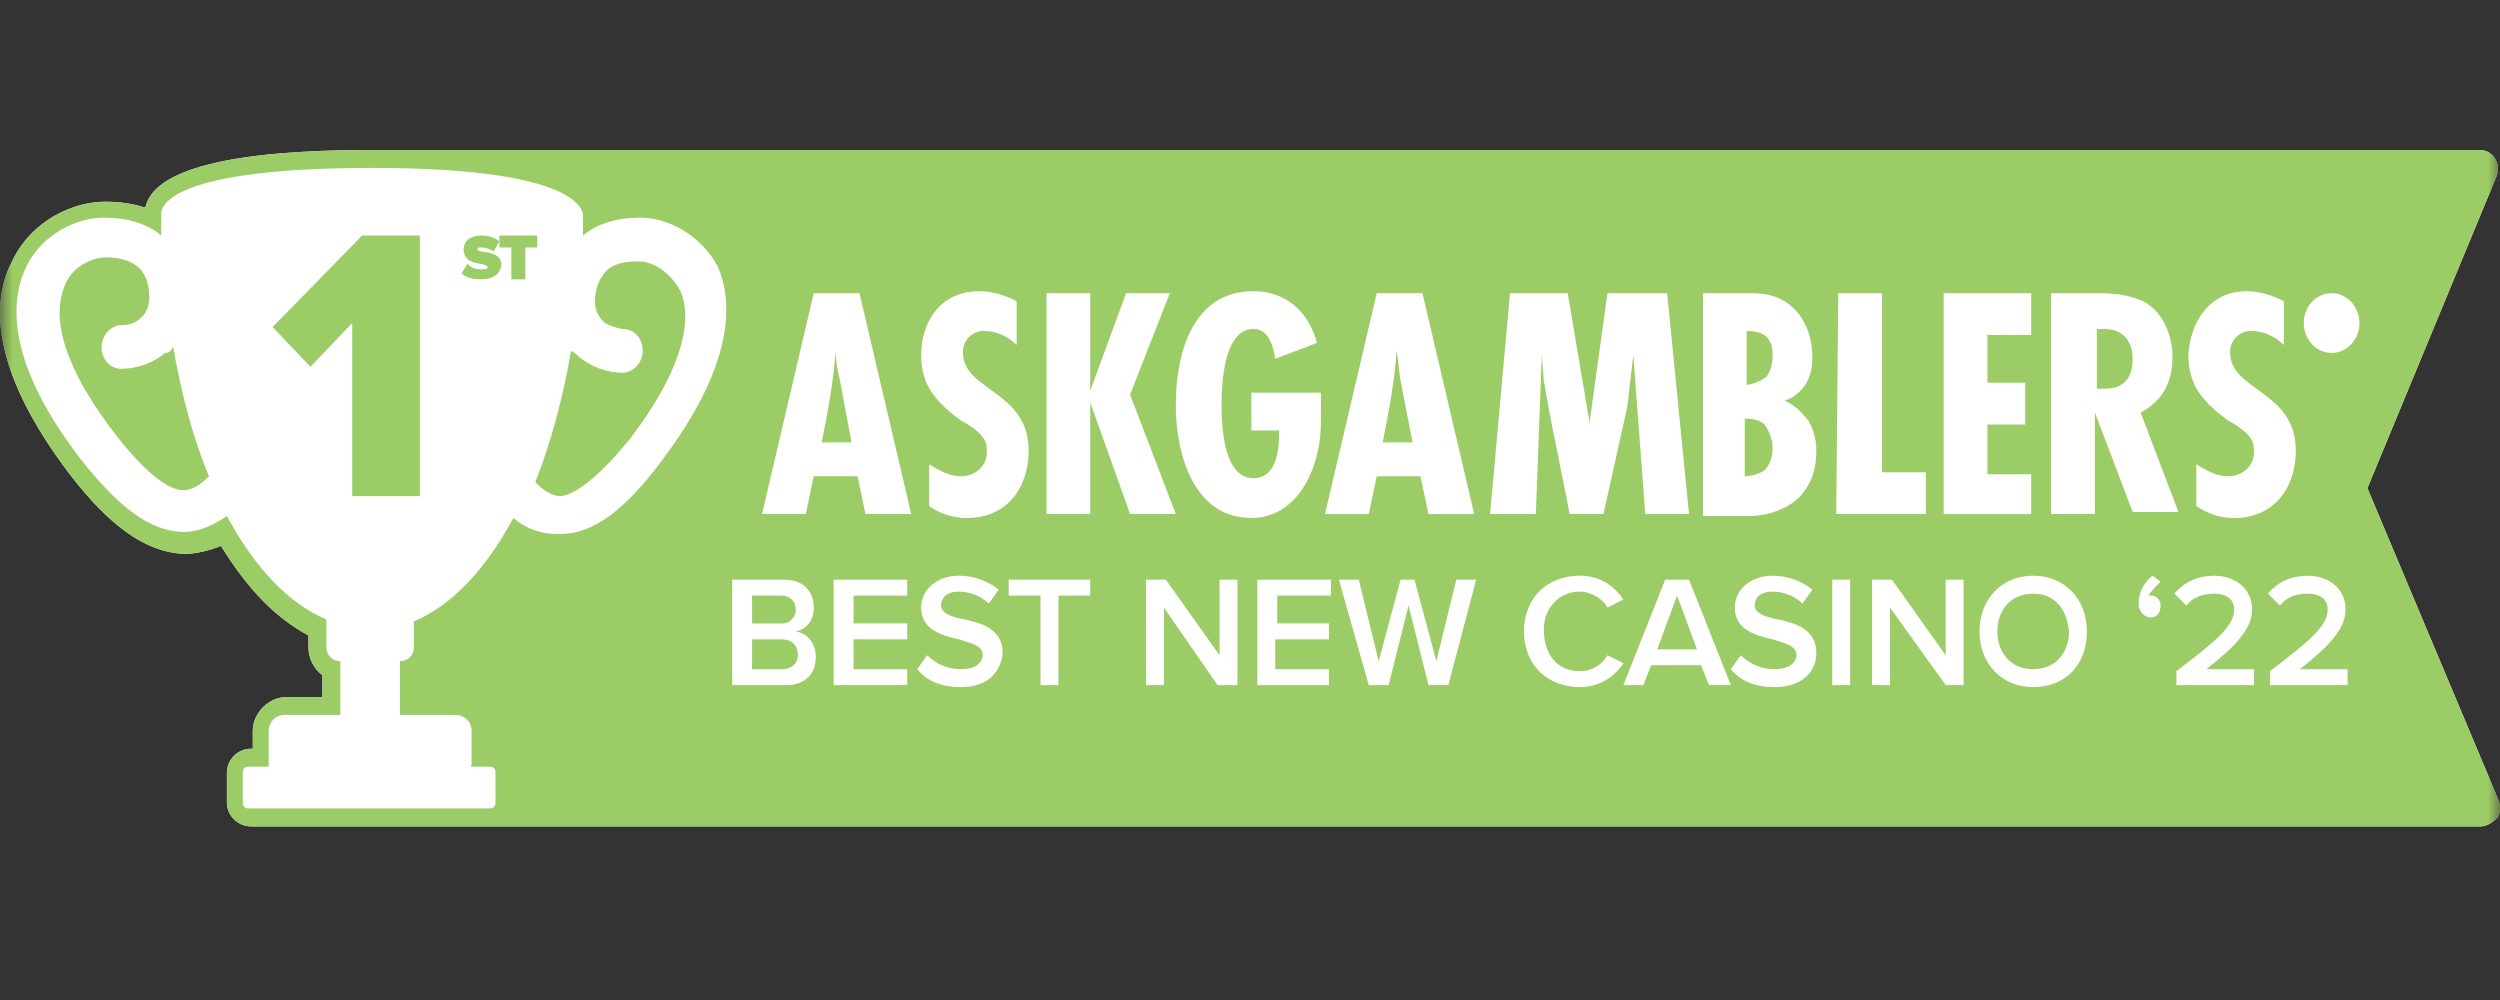 <?xml version="1.0" encoding="UTF-8"?>
<svg xmlns="http://www.w3.org/2000/svg" width="100" height="40" viewBox="0 0 100 40" fill="none">
  <rect x="0" y="0" width="100" height="40" fill="#333333" stroke="none"/>
  <g clip-path="url(#clip0_4991_14814)">
    <mask id="mask0_4991_14814" style="mask-type:luminance" maskUnits="userSpaceOnUse" x="0" y="0" width="100" height="40">
      <path d="M0 0H100V40H0V0Z" fill="white"></path>
    </mask>
    <g mask="url(#mask0_4991_14814)">
      <path d="M94.696 19.527L99.868 7.034C99.947 6.795 99.947 6.557 99.788 6.318C99.629 6.079 99.391 6 99.152 6H14.805C9.155 6 6.132 6.796 5.813 8.308C5.336 8.149 4.779 8.069 4.222 8.069C2.949 8.069 1.278 8.785 0.482 10.456C-0.314 11.968 -0.473 14.673 2.79 18.97C4.381 21.039 5.814 22.073 7.326 22.153H7.406C7.883 22.153 8.44 21.994 8.838 21.835C9.872 23.506 10.986 24.7 12.339 25.416V25.893C12.339 26.109 12.389 26.323 12.486 26.516C12.583 26.709 12.723 26.877 12.896 27.007V27.882H11.464C10.748 27.882 10.111 28.519 10.111 29.235V29.951H10.031C9.474 29.951 9.076 30.428 9.076 30.906V32.1C9.076 32.657 9.553 33.055 10.031 33.055H99.232C99.471 33.055 99.709 32.896 99.869 32.737C100.029 32.578 100.028 32.26 99.948 32.021L94.696 19.527Z" fill="white"></path>
      <path d="M69.79 16.742V19.05C70.073 19.045 70.348 18.962 70.586 18.811C70.745 18.652 70.904 18.334 70.904 17.936C70.904 17.538 70.745 17.22 70.586 16.981C70.427 16.822 70.109 16.742 69.79 16.742ZM31.277 25.575H30.083V26.769H31.277C31.675 26.769 31.914 26.53 31.914 26.212C31.914 25.814 31.675 25.575 31.277 25.575ZM66.289 25.973H67.88L67.084 23.825L66.289 25.973ZM70.904 14.276C70.904 14.037 70.904 13.719 70.665 13.48C70.506 13.321 70.267 13.241 69.869 13.241V15.39C70.108 15.39 70.426 15.231 70.665 15.072C70.817 14.834 70.899 14.558 70.904 14.276ZM33.425 14.037C33.345 15.231 33.107 16.504 32.868 17.697H34.062L33.585 15.151C33.505 14.833 33.425 14.435 33.425 14.037ZM6.609 14.116C6.116 14.523 5.498 14.748 4.858 14.752C4.381 14.752 4.062 14.354 4.062 13.877C4.062 13.4 4.46 13.002 4.858 13.002C4.938 13.002 5.335 13.002 5.574 12.763C5.813 12.604 5.972 12.286 5.972 11.888C5.972 10.535 5.017 10.297 4.221 10.297C3.744 10.297 2.948 10.615 2.63 11.331C2.232 12.206 1.993 13.957 4.619 17.378C5.733 18.81 6.688 19.606 7.324 19.606C7.722 19.606 8.04 19.367 8.358 19.049C7.721 17.537 7.244 15.707 6.926 13.877C6.846 14.036 6.767 14.116 6.608 14.116H6.609ZM31.834 24.381C31.834 24.063 31.595 23.824 31.277 23.824H30.083V24.938H31.277C31.595 24.938 31.834 24.699 31.834 24.381ZM25.548 10.456C24.832 10.456 24.354 10.615 24.116 11.013C23.877 11.331 23.798 11.729 23.798 12.047C23.798 12.445 23.957 12.684 24.196 12.922C24.514 13.081 24.833 13.161 24.912 13.161C25.389 13.161 25.708 13.559 25.708 14.036C25.708 14.513 25.31 14.911 24.912 14.911C24.273 14.906 23.654 14.681 23.161 14.274C23.081 14.195 23.002 14.115 22.843 14.035C22.525 15.865 22.047 17.695 21.411 19.287C21.729 19.605 22.048 19.844 22.445 19.844C23.082 19.764 24.037 18.969 25.151 17.616C27.777 14.194 27.538 12.364 27.22 11.648C26.743 10.773 26.026 10.454 25.549 10.454L25.548 10.456ZM56.024 15.231C55.944 14.833 55.944 14.435 55.865 14.037C55.785 15.231 55.547 16.504 55.308 17.697H56.502L56.025 15.23L56.024 15.231ZM81.328 23.745C80.453 23.745 79.896 24.382 79.896 25.257C79.896 26.132 80.453 26.769 81.328 26.769C82.203 26.769 82.76 26.132 82.76 25.257C82.68 24.382 82.203 23.745 81.328 23.745ZM94.696 19.527L99.868 7.034C99.947 6.795 99.947 6.557 99.788 6.318C99.629 6.079 99.391 6 99.152 6H14.805C9.155 6 6.132 6.796 5.813 8.308C5.299 8.145 4.762 8.064 4.222 8.069C2.949 8.069 1.278 8.785 0.482 10.456C-0.314 11.968 -0.473 14.673 2.79 18.97C4.381 21.039 5.814 22.073 7.326 22.153H7.406C7.883 22.153 8.44 21.994 8.838 21.835C9.872 23.506 10.986 24.7 12.339 25.416V25.893C12.339 26.109 12.389 26.323 12.486 26.516C12.583 26.709 12.723 26.877 12.896 27.007V27.882H11.464C11.109 27.894 10.772 28.04 10.521 28.291C10.269 28.543 10.123 28.88 10.111 29.235V29.951H10.031C9.474 29.951 9.076 30.428 9.076 30.906V32.1C9.076 32.657 9.553 33.055 10.031 33.055H99.232C99.471 33.055 99.709 32.896 99.869 32.737C100.029 32.578 100.028 32.26 99.948 32.021L94.696 19.527ZM89.842 11.649C90.399 11.649 90.876 11.808 91.354 12.047V13.798C91.036 13.48 90.558 13.241 90.081 13.241C89.965 13.235 89.848 13.253 89.739 13.294C89.63 13.336 89.531 13.4 89.448 13.483C89.366 13.565 89.301 13.665 89.26 13.774C89.218 13.883 89.2 13.999 89.206 14.116C89.206 15.628 91.832 15.628 91.832 18.015C91.832 19.527 90.957 20.721 89.365 20.721C88.808 20.721 88.331 20.562 87.853 20.244V18.573C88.251 18.812 88.649 19.051 89.126 19.051C89.683 19.051 90.16 18.653 90.16 18.096C90.16 17.937 90.16 17.778 90.08 17.619C89.921 17.301 89.443 16.982 89.125 16.823C88.17 16.107 87.534 15.47 87.534 14.197C87.614 12.844 88.409 11.651 89.842 11.651V11.649ZM77.747 11.729H81.248V13.4H79.497V15.31H81.009V16.981H79.497V18.97H81.248V20.562H77.747V11.729ZM73.53 11.729H75.281V18.89H77.032V20.561H73.45L73.53 11.728V11.729ZM55.069 11.729H56.899L58.968 20.562H57.138L56.82 19.05H55.069L54.751 20.562H53L55.069 11.729ZM39.155 11.649C39.712 11.649 40.189 11.808 40.667 12.047V13.798C40.349 13.48 39.871 13.241 39.394 13.241C39.278 13.235 39.161 13.253 39.052 13.294C38.943 13.336 38.844 13.4 38.761 13.483C38.679 13.565 38.614 13.665 38.573 13.774C38.531 13.883 38.513 13.999 38.519 14.116C38.519 15.628 41.145 15.628 41.145 18.015C41.145 19.527 40.27 20.721 38.678 20.721C38.137 20.722 37.609 20.555 37.166 20.244V18.573C37.564 18.812 37.962 19.051 38.439 19.051C38.996 19.051 39.474 18.653 39.474 18.096C39.474 17.937 39.474 17.778 39.394 17.619C39.235 17.301 38.757 16.982 38.439 16.823C37.484 16.107 36.848 15.47 36.848 14.197C36.848 12.844 37.644 11.651 39.156 11.651L39.155 11.649ZM26.423 18.492C24.991 20.402 23.718 21.357 22.444 21.357H22.285C21.643 21.366 21.02 21.14 20.534 20.72C19.42 22.789 18.067 24.221 16.555 24.858V24.937V25.892C16.555 26.21 16.316 26.449 15.998 26.449V28.598H18.226C18.544 28.598 18.863 28.837 18.863 29.235V30.508C18.863 30.588 18.863 30.667 18.784 30.667H19.58C19.739 30.667 19.819 30.746 19.819 30.906V32.1C19.819 32.259 19.739 32.339 19.58 32.339H9.951C9.792 32.339 9.712 32.259 9.712 32.1V30.906C9.712 30.747 9.792 30.667 9.951 30.667H10.747V30.508V29.235C10.747 28.917 10.986 28.598 11.384 28.598H13.612V26.45C13.294 26.45 13.055 26.211 13.055 25.893V24.859V24.779C11.543 24.142 10.19 22.71 9.076 20.641C8.599 20.959 8.042 21.278 7.325 21.278H7.245C5.972 21.198 4.778 20.323 3.266 18.413C0.242 14.514 0.401 12.047 1.038 10.695C1.675 9.343 3.107 8.706 4.141 8.706C5.096 8.706 5.892 8.945 6.449 9.422V8.547C6.449 8.229 6.847 6.717 14.884 6.717C22.682 6.717 23.239 8.229 23.319 8.547V9.422C23.876 8.945 24.672 8.706 25.627 8.706C26.661 8.706 28.014 9.343 28.73 10.695C29.287 12.048 29.446 14.514 26.422 18.493L26.423 18.492ZM31.436 27.404H29.288V23.187H31.357C32.153 23.187 32.551 23.664 32.551 24.301C32.551 24.858 32.233 25.176 31.835 25.256C32.312 25.336 32.631 25.734 32.631 26.291C32.631 26.927 32.233 27.405 31.437 27.405L31.436 27.404ZM36.29 23.823H34.142V24.937H36.29V25.574H34.142V26.768H36.29V27.405H33.346V23.188H36.29V23.825V23.823ZM34.619 20.561L34.301 19.049H32.55L32.232 20.561H30.481L32.55 11.728H34.38L36.449 20.561H34.619ZM38.438 27.484C37.642 27.484 37.085 27.245 36.687 26.768L37.085 26.211C37.445 26.568 37.931 26.768 38.438 26.768C39.075 26.768 39.313 26.45 39.313 26.211C39.313 25.813 38.836 25.734 38.358 25.574C37.642 25.415 36.846 25.176 36.846 24.301C36.846 23.585 37.483 23.028 38.358 23.028C38.936 23.029 39.497 23.225 39.949 23.585L39.551 24.142C39.233 23.824 38.755 23.665 38.357 23.665C37.88 23.665 37.641 23.904 37.641 24.222C37.641 24.54 38.118 24.699 38.596 24.779C39.312 24.938 40.108 25.177 40.108 26.132C40.028 26.848 39.551 27.485 38.437 27.485L38.438 27.484ZM43.61 23.824H42.337V27.405H41.621V23.824H40.348V23.187H43.611L43.61 23.824ZM43.61 16.105V20.561H41.86V11.728H43.611V15.627L45.043 11.728H46.794L45.203 15.786L47.033 20.56H45.203L43.612 16.104L43.61 16.105ZM49.419 27.404H48.703L46.555 24.301V27.404H45.839V23.187H46.635L48.783 26.211V23.187H49.499V27.404H49.419ZM47.032 16.184C47.032 14.195 47.668 11.648 50.135 11.648C51.488 11.648 52.363 12.523 52.681 13.717L51.01 14.354C50.93 13.877 50.771 13.16 50.135 13.16C48.941 13.16 48.862 15.388 48.862 16.184C48.862 17.059 48.942 19.128 50.135 19.128C51.09 19.128 51.169 17.934 51.169 17.218H50.055V15.706H52.84V16.343C52.84 16.98 52.84 17.616 52.681 18.173C52.363 19.526 51.487 20.719 50.055 20.719C47.747 20.719 47.031 18.173 47.031 16.183L47.032 16.184ZM53.239 23.823H51.09V24.937H53.159V25.574H51.011V26.768H53.159V27.405H50.294V23.188H53.238V23.825L53.239 23.823ZM57.934 27.404H57.138L56.342 24.221L55.546 27.404H54.75L53.556 23.187H54.352L55.148 26.449L56.023 23.187H56.58L57.455 26.449L58.251 23.187H59.047L57.934 27.404ZM63.186 26.847C63.412 26.849 63.634 26.791 63.83 26.68C64.025 26.568 64.188 26.405 64.3 26.21L64.937 26.528C64.619 27.005 64.062 27.483 63.186 27.483C61.913 27.483 60.958 26.608 60.958 25.255C60.958 23.902 61.913 23.027 63.186 23.027C64.061 23.027 64.618 23.504 64.937 23.982L64.3 24.3C64.141 23.982 63.663 23.663 63.186 23.663C62.39 23.663 61.754 24.3 61.754 25.175C61.754 26.209 62.311 26.847 63.186 26.847ZM64.141 20.561H62.788L61.992 16.582L61.753 15.229L61.673 14.195L61.434 20.561H59.604L60.4 11.728H62.708L63.583 16.9L64.299 11.728H66.686L67.561 20.561H65.81L65.332 14.195L65.093 16.264L64.138 20.561H64.141ZM68.358 27.404L68.04 26.608H66.05L65.732 27.404H64.936L66.607 23.187H67.562L69.233 27.404H68.358ZM70.984 27.484C70.188 27.484 69.631 27.245 69.233 26.768L69.631 26.211C69.991 26.568 70.478 26.768 70.984 26.768C71.62 26.768 71.859 26.45 71.859 26.211C71.859 25.813 71.382 25.734 70.904 25.574C70.188 25.415 69.392 25.176 69.392 24.301C69.392 23.585 70.029 23.028 70.904 23.028C71.482 23.029 72.043 23.225 72.495 23.585L72.097 24.142C71.779 23.824 71.301 23.665 70.903 23.665C70.426 23.665 70.187 23.904 70.187 24.222C70.187 24.54 70.664 24.699 71.142 24.779C71.858 24.938 72.654 25.177 72.654 26.132C72.654 26.848 72.097 27.485 70.983 27.485L70.984 27.484ZM72.018 19.845C71.381 20.482 70.506 20.641 69.949 20.641H68.119V11.729H69.949C70.427 11.729 71.143 11.729 71.779 12.366C72.256 12.843 72.495 13.56 72.495 14.276C72.495 14.754 72.416 15.151 72.097 15.549C71.938 15.708 71.699 15.947 71.381 16.026C71.938 16.265 72.177 16.663 72.336 16.822C72.543 17.186 72.653 17.597 72.654 18.016C72.654 18.732 72.495 19.289 72.017 19.846L72.018 19.845ZM74.007 27.404H73.291V23.187H74.007V27.404ZM78.543 27.404H77.827L75.599 24.301V27.404H74.883V23.187H75.679L77.827 26.211V23.187H78.543V27.404ZM81.328 27.484C80.055 27.484 79.18 26.529 79.18 25.256C79.18 23.983 80.055 23.028 81.328 23.028C82.601 23.028 83.476 23.983 83.476 25.256C83.476 26.609 82.601 27.484 81.328 27.484ZM83.795 16.503V20.561H82.044V11.728H83.954C84.59 11.728 85.307 11.808 85.864 12.126C86.58 12.603 86.899 13.479 86.899 14.274C86.899 15.309 86.501 16.025 85.626 16.502L87.138 20.481H85.308L83.796 16.502L83.795 16.503ZM86.023 24.699C85.784 24.699 85.546 24.46 85.546 24.142C85.546 23.926 85.596 23.712 85.693 23.519C85.79 23.326 85.93 23.158 86.103 23.028L86.421 23.267C86.262 23.426 86.023 23.665 85.944 23.824H86.024C86.263 23.824 86.422 23.983 86.422 24.222C86.422 24.54 86.262 24.699 86.023 24.699ZM90.161 27.405H87.058V26.848C88.729 25.575 89.366 25.018 89.366 24.381C89.366 23.904 88.968 23.745 88.57 23.745C88.092 23.745 87.695 23.904 87.456 24.222L86.979 23.745C87.377 23.267 87.934 23.029 88.57 23.029C89.366 23.029 90.082 23.506 90.082 24.382C90.082 25.178 89.366 25.894 88.252 26.769H90.162V27.406L90.161 27.405ZM93.901 27.405H90.798V26.848C92.469 25.575 93.106 25.018 93.106 24.381C93.106 23.904 92.708 23.745 92.31 23.745C91.832 23.745 91.435 23.904 91.196 24.222L90.718 23.745C91.116 23.267 91.673 23.029 92.31 23.029C93.106 23.029 93.822 23.506 93.822 24.382C93.822 25.178 93.106 25.894 91.992 26.769H93.902V27.406L93.901 27.405ZM93.264 14.116C92.628 14.116 92.15 13.559 92.15 12.922C92.15 12.285 92.627 11.728 93.264 11.728C93.901 11.728 94.378 12.285 94.378 12.922C94.378 13.559 93.9 14.116 93.264 14.116ZM84.192 13.162H83.874V15.549H84.192C84.988 15.549 85.306 15.072 85.306 14.355C85.306 13.638 84.908 13.162 84.192 13.162ZM10.906 13.082L12.418 14.673L14.089 12.922V19.845H16.794V9.422H14.486L10.905 13.082H10.906ZM19.102 9.979C19.102 9.899 19.102 9.899 19.261 9.899C19.42 9.899 19.659 9.979 19.738 10.058L19.977 9.66C19.818 9.501 19.5 9.421 19.261 9.421C18.784 9.421 18.545 9.66 18.545 9.978C18.545 10.694 19.5 10.455 19.5 10.694C19.5 10.774 19.341 10.774 19.261 10.774C19.022 10.774 18.784 10.694 18.704 10.535L18.465 10.933C18.624 11.092 18.863 11.172 19.261 11.172C19.738 11.172 20.057 10.933 20.057 10.535C19.978 9.978 19.102 10.137 19.102 9.978V9.979Z" fill="#9CCC65"></path>
      <path d="M21.489 9.422H19.977V9.899H20.454V11.172H21.011V9.899H21.488L21.489 9.422Z" fill="#9CCC65"></path>
    </g>
  </g>
  <defs>
    <clipPath id="clip0_4991_14814">
      <rect width="100" height="40" fill="white"></rect>
    </clipPath>
  </defs>
</svg>

